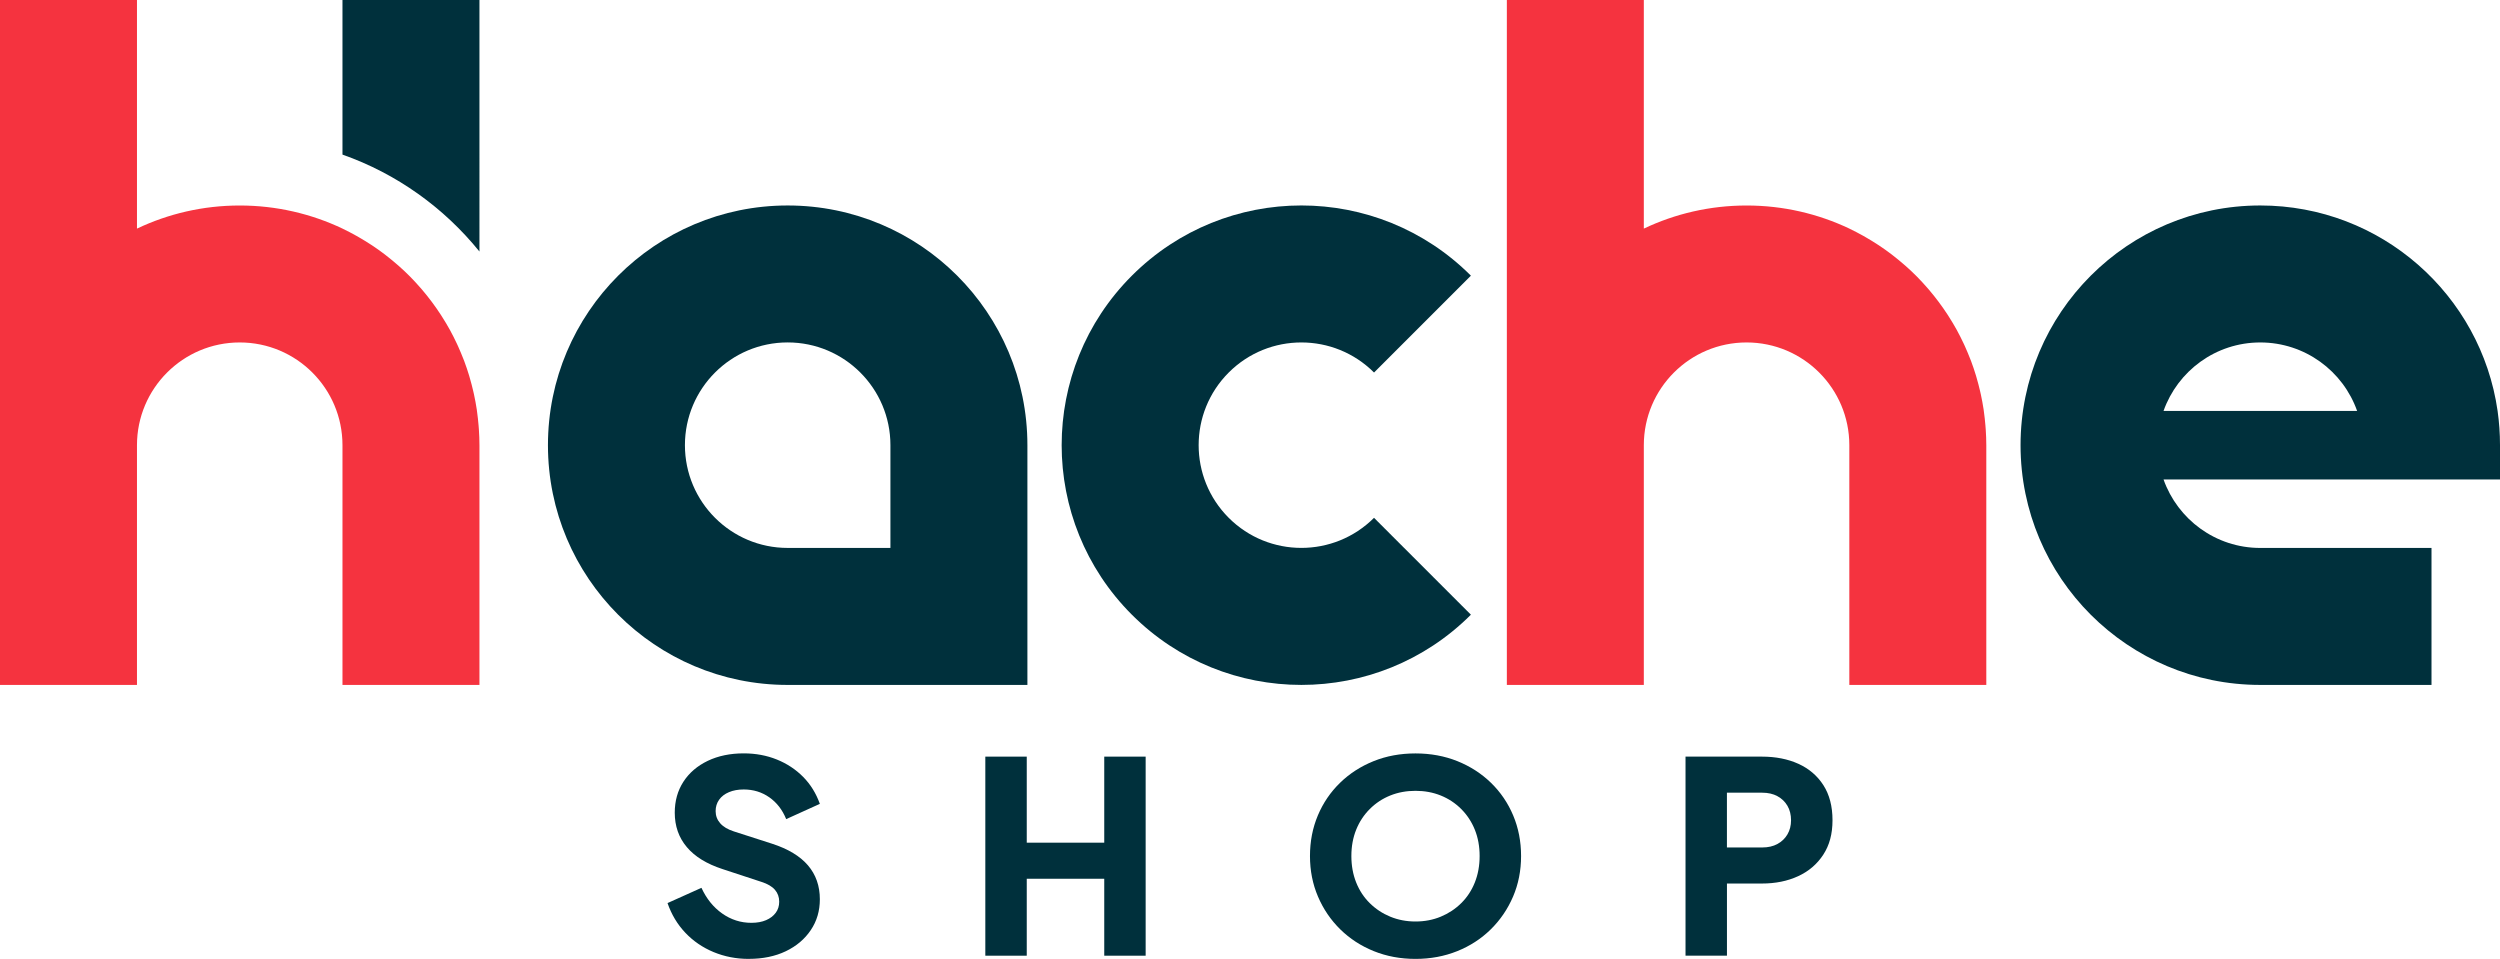 <svg viewBox="0 0 1000 383.56" xmlns="http://www.w3.org/2000/svg" data-name="Capa 2" id="Capa_2">
  <defs>
    <style>
      .cls-1 {
        fill: #f5333f;
      }

      .cls-2 {
        fill: #00303c;
      }
    </style>
  </defs>
  <g data-name="Capa 1" id="Capa_1-2">
    <g>
      <g>
        <path d="m299.5,383.56c-4.99,0-9.67-.91-14.05-2.72-4.38-1.82-8.16-4.4-11.33-7.75-3.17-3.35-5.54-7.31-7.11-11.86l13.57-6.1c2,4.35,4.76,7.77,8.28,10.26,3.53,2.49,7.43,3.74,11.7,3.74,2.28,0,4.24-.36,5.88-1.07,1.64-.71,2.92-1.69,3.85-2.94.93-1.25,1.39-2.72,1.39-4.44,0-1.85-.57-3.44-1.71-4.76-1.14-1.32-2.92-2.37-5.34-3.15l-15.6-5.13c-6.34-2.07-11.12-5-14.32-8.82-3.21-3.81-4.81-8.39-4.81-13.74,0-4.7,1.16-8.83,3.47-12.4,2.32-3.56,5.56-6.34,9.73-8.34,4.17-1.99,8.96-2.99,14.38-2.99,4.77,0,9.19.82,13.25,2.46,4.06,1.64,7.57,3.96,10.53,6.95s5.18,6.59,6.68,10.79l-13.47,6.1c-1.5-3.71-3.74-6.61-6.73-8.71-2.99-2.1-6.41-3.15-10.26-3.15-2.21,0-4.17.35-5.88,1.07-1.71.71-3.03,1.73-3.96,3.04-.93,1.32-1.39,2.83-1.39,4.54,0,1.85.6,3.47,1.82,4.86,1.21,1.39,3.03,2.48,5.45,3.26l15.28,4.92c6.41,2.07,11.2,4.95,14.38,8.66,3.17,3.71,4.76,8.23,4.76,13.58,0,4.63-1.21,8.75-3.64,12.34-2.42,3.6-5.75,6.41-9.99,8.44-4.24,2.03-9.17,3.05-14.8,3.05Z" class="cls-2"></path>
        <path d="m394.13,382.28v-79.63h16.57v34.42h31v-34.42h16.56v79.63h-16.56v-30.78h-31v30.78h-16.57Z" class="cls-2"></path>
        <path d="m566.2,383.56c-5.98,0-11.54-1.03-16.67-3.1-5.13-2.07-9.6-4.97-13.41-8.71-3.81-3.74-6.79-8.11-8.92-13.1-2.14-4.99-3.21-10.4-3.21-16.24s1.05-11.26,3.15-16.24c2.1-4.99,5.06-9.33,8.87-13.04,3.81-3.71,8.28-6.59,13.41-8.66,5.13-2.07,10.72-3.1,16.78-3.1s11.65,1.04,16.78,3.1c5.13,2.07,9.6,4.95,13.42,8.66,3.81,3.71,6.77,8.05,8.87,13.04,2.1,4.99,3.16,10.4,3.16,16.24s-1.07,11.26-3.21,16.24c-2.14,4.99-5.11,9.35-8.92,13.1-3.81,3.74-8.28,6.65-13.41,8.71-5.13,2.06-10.69,3.1-16.68,3.1Zm0-14.96c3.64,0,7-.64,10.1-1.93,3.1-1.28,5.83-3.08,8.18-5.4,2.35-2.31,4.17-5.08,5.45-8.28,1.28-3.21,1.92-6.73,1.92-10.58s-.64-7.36-1.92-10.53c-1.28-3.17-3.1-5.93-5.45-8.28-2.35-2.35-5.08-4.15-8.18-5.4-3.1-1.25-6.46-1.87-10.1-1.87s-7,.62-10.1,1.87c-3.1,1.25-5.82,3.04-8.18,5.4s-4.17,5.11-5.45,8.28c-1.28,3.17-1.92,6.68-1.92,10.53s.64,7.37,1.92,10.58c1.28,3.21,3.1,5.97,5.45,8.28,2.35,2.32,5.08,4.12,8.18,5.4,3.1,1.28,6.47,1.93,10.1,1.93Z" class="cls-2"></path>
        <path d="m674.21,382.28v-79.63h30.57c5.48,0,10.35.96,14.59,2.88,4.24,1.93,7.57,4.78,9.99,8.55,2.42,3.78,3.64,8.44,3.64,14s-1.23,10.01-3.69,13.79c-2.46,3.77-5.81,6.65-10.05,8.6-4.24,1.96-9.07,2.94-14.48,2.94h-14v28.86h-16.56Zm16.56-43.29h14.11c2.35,0,4.38-.46,6.09-1.39,1.71-.93,3.05-2.21,4.01-3.85.96-1.64,1.44-3.52,1.44-5.66s-.48-4.13-1.44-5.77c-.96-1.64-2.3-2.92-4.01-3.85-1.71-.93-3.74-1.39-6.09-1.39h-14.11v21.91Z" class="cls-2"></path>
      </g>
      <g>
        <g>
          <path d="m191.42,170.08c-.15-1.82-.35-3.62-.6-5.41-.04-.29-.07-.57-.11-.86-.31-2.05-.69-4.06-1.12-6.07-.1-.47-.21-.93-.32-1.4-.39-1.69-.83-3.36-1.31-5.01-.11-.36-.2-.73-.31-1.09-.59-1.96-1.25-3.9-1.96-5.8-.12-.32-.25-.64-.38-.96-.64-1.65-1.33-3.28-2.05-4.89-.16-.36-.32-.72-.49-1.07-.88-1.87-1.8-3.72-2.79-5.52-.05-.1-.11-.19-.16-.28-.94-1.7-1.95-3.37-2.99-5.01-.2-.32-.4-.63-.6-.94-2.25-3.45-4.72-6.74-7.38-9.87-.22-.26-.44-.52-.67-.77-1.33-1.52-2.69-3.01-4.11-4.45-.01-.01-.03-.03-.04-.04-1.47-1.49-3-2.92-4.57-4.31-.23-.2-.46-.4-.69-.59-1.42-1.23-2.87-2.42-4.35-3.57-.18-.14-.35-.28-.52-.41-1.65-1.26-3.34-2.46-5.07-3.61-.21-.14-.43-.27-.64-.41-1.53-1-3.09-1.95-4.67-2.86-.32-.18-.64-.37-.96-.55-1.79-1-3.61-1.95-5.46-2.84-.04-.02-.07-.04-.11-.06h0c-12.46-5.91-26.39-9.23-41.1-9.23s-28.64,3.32-41.1,9.24V0H0v273.97h54.79v-95.89c0-22.69,18.41-41.1,41.1-41.1s41.1,18.41,41.1,41.1v95.89h54.79v-95.89c0-2.13-.09-4.24-.23-6.34-.04-.56-.08-1.11-.13-1.67Z" class="cls-1"></path>
          <path d="m794.16,170.08c-.15-1.82-.35-3.62-.6-5.41-.04-.29-.07-.57-.11-.86-.31-2.05-.69-4.06-1.12-6.07-.1-.47-.21-.93-.32-1.4-.39-1.69-.83-3.36-1.31-5.01-.11-.36-.2-.73-.31-1.09-.59-1.96-1.25-3.9-1.96-5.8-.12-.32-.25-.64-.38-.96-.64-1.65-1.33-3.28-2.05-4.89-.16-.36-.32-.72-.49-1.07-.88-1.87-1.8-3.72-2.79-5.52-.05-.1-.11-.19-.16-.28-.94-1.7-1.95-3.37-2.99-5.01-.2-.32-.4-.63-.6-.94-2.25-3.45-4.72-6.74-7.38-9.87-.22-.26-.44-.52-.67-.77-1.33-1.52-2.69-3.01-4.11-4.45-.01-.01-.03-.03-.04-.04-1.47-1.49-3-2.92-4.57-4.31-.23-.2-.46-.4-.69-.59-1.42-1.23-2.87-2.42-4.35-3.57-.18-.14-.35-.28-.52-.41-1.65-1.26-3.34-2.46-5.07-3.61-.21-.14-.43-.27-.64-.41-1.53-1-3.09-1.95-4.67-2.86-.32-.18-.64-.37-.96-.55-1.79-1-3.61-1.95-5.46-2.84-.04-.02-.07-.04-.11-.06h0c-12.46-5.91-26.39-9.23-41.1-9.23s-28.64,3.32-41.1,9.24V0h-54.79v273.97h54.79v-95.89c0-22.69,18.41-41.1,41.1-41.1s41.1,18.41,41.1,41.1v95.89h54.79v-95.89c0-2.13-.09-4.24-.23-6.34-.04-.56-.08-1.11-.13-1.67Z" class="cls-1"></path>
        </g>
        <g>
          <path d="m136.99,61.84c21.7,7.64,40.6,21.23,54.79,38.77V0h-54.79v61.84Z" class="cls-2"></path>
          <path d="m382.88,110.27c-17.34-17.34-41.34-28.08-67.81-28.08-52.96,0-95.89,42.93-95.89,95.89s42.93,95.89,95.89,95.89h95.89v-95.89c0-26.47-10.74-50.47-28.08-67.81Zm-26.71,108.9h-41.1c-22.69,0-41.1-18.41-41.1-41.1s18.41-41.1,41.1-41.1,41.1,18.41,41.1,41.1v41.1Z" class="cls-2"></path>
          <path d="m549.61,149.02l38.75-38.75c-37.45-37.45-98.16-37.45-135.61,0-37.45,37.45-37.45,98.16,0,135.61,37.45,37.45,98.16,37.45,135.61,0l-38.75-38.75c-16.04,16.04-42.08,16.04-58.12,0-16.04-16.04-16.04-42.08,0-58.12,16.04-16.04,42.08-16.04,58.12,0Z" class="cls-2"></path>
          <path d="m1000,178.08c0-4.66-.33-9.23-.96-13.7-6.66-46.47-46.63-82.19-94.93-82.19-52.96,0-95.89,42.93-95.89,95.89s42.93,95.89,95.89,95.89h68.49v-54.79h-68.49c-17.87,0-33.05-11.45-38.7-27.4h134.59v-13.7Zm-134.59-13.7c5.65-15.95,20.83-27.4,38.7-27.4s33.12,11.45,38.74,27.4h-77.44Z" class="cls-2"></path>
        </g>
      </g>
    </g>
  </g>
</svg>